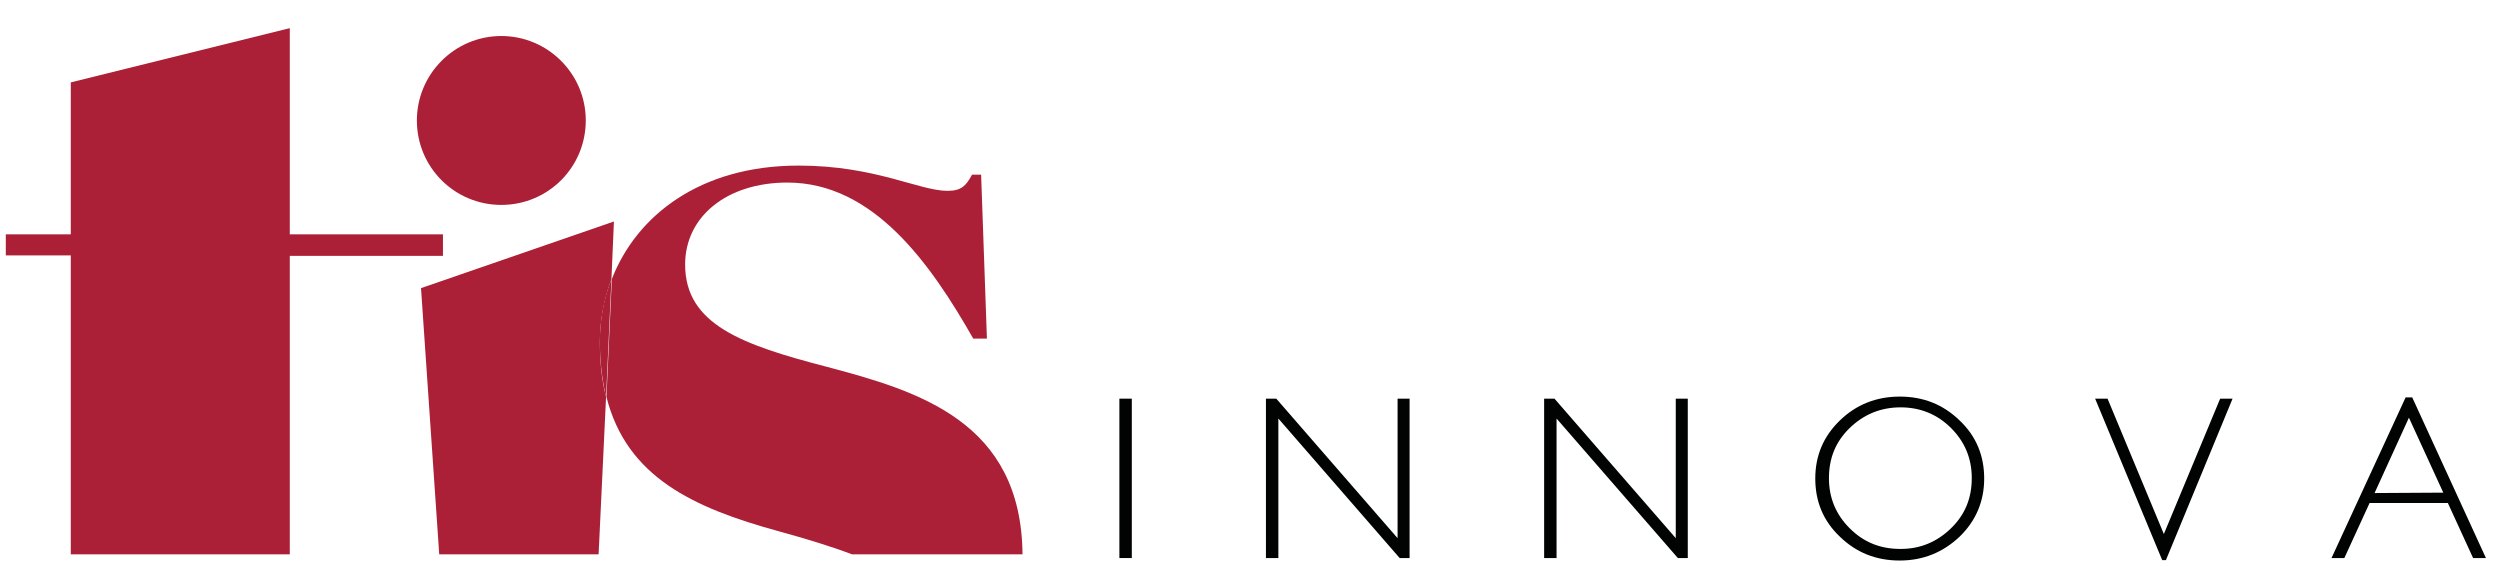 <?xml version="1.0" encoding="utf-8"?>
<!-- Generator: Adobe Illustrator 23.0.2, SVG Export Plug-In . SVG Version: 6.00 Build 0)  -->
<svg version="1.1" id="Livello_1" xmlns="http://www.w3.org/2000/svg" xmlns:xlink="http://www.w3.org/1999/xlink" x="0px" y="0px"
	 viewBox="0 0 603.9 140.8" style="enable-background:new 0 0 603.9 140.8;" xml:space="preserve">
<style type="text/css">
	.st0{fill-rule:evenodd;clip-rule:evenodd;fill:#AB2037;}
	.st1{fill:#010202;}
	.st2{fill:none;}
	.st3{fill:#AB2037;}
</style>
<g>
	<path class="st0" d="M121.1,8.7c11.2,0,20.4,9.1,20.4,20.4s-9.1,20.4-20.4,20.4s-20.4-9.1-20.4-20.4
		C100.7,17.9,109.8,8.7,121.1,8.7z"/>
	<g>
		<path class="st1" d="M273.4,96.3v38.5h-3V96.3H273.4z"/>
		<path class="st1" d="M340.5,96.3v38.5h-2.4l-29.3-33.7v33.7h-3V96.3h2.5l29.3,33.7V96.3H340.5z"/>
		<path class="st1" d="M407.7,96.3v38.5h-2.4l-29.3-33.7v33.7h-3V96.3h2.5l29.3,33.7V96.3H407.7z"/>
		<path class="st1" d="M458.9,95.8c5.7,0,10.5,1.9,14.5,5.8c4,3.8,5.9,8.5,5.9,14c0,5.5-2,10.2-5.9,14c-4,3.8-8.8,5.8-14.5,5.8
			s-10.5-1.9-14.5-5.8c-4-3.8-5.9-8.5-5.9-14c0-5.6,2-10.2,5.9-14C448.4,97.7,453.3,95.8,458.9,95.8z M459.1,132.6
			c4.8,0,8.8-1.7,12.2-5c3.4-3.3,5-7.3,5-12.1s-1.7-8.8-5-12.1c-3.3-3.3-7.4-5-12.2-5c-4.8,0-8.9,1.7-12.3,5c-3.4,3.3-5,7.3-5,12.1
			s1.7,8.8,5,12.1C450.2,131,454.2,132.6,459.1,132.6z"/>
		<path class="st1" d="M539.3,96.3l-16.1,39h-0.9l-16.2-39h3l13.6,32.7l13.6-32.7H539.3z"/>
		<path class="st1" d="M582.7,96l17.8,38.8h-3.1l-6.1-13.3h-18.9l-6.1,13.3h-3.1L581.1,96L582.7,96L582.7,96z M590.2,119l-8.3-18.1
			l-8.3,18.2L590.2,119L590.2,119z"/>
	</g>
	<g>
		<path class="st2" d="M146.4,95.9l-1.7,38h61.1c-5-1.9-10.9-3.7-17.8-5.6C167.6,122.7,151.4,115.3,146.4,95.9z"/>
		<polygon class="st3" points="70,61.8 107,61.8 107,56.6 70,56.6 70,6.8 17.1,19.9 17.1,56.6 1.4,56.6 1.4,61.7 17.1,61.7 
			17.1,133.9 70,133.9 		"/>
		<path class="st3" d="M146.4,95.9c-1-3.9-1.5-8.3-1.5-13.3c0-5.2,1-10.4,2.8-15.2l0.6-13.9l-46.6,16.1l4.4,64.3h38.5L146.4,95.9z"
			/>
		<path class="st3" d="M188,128.3c6.9,1.9,12.8,3.7,17.8,5.6H247c-0.3-32-25-39.4-47.3-45.3c-20.4-5.3-34.2-10.2-34.2-24.7
			c0-11.6,10.1-19.8,24.7-19.8c20.8,0,34.6,19.6,44.9,37.7h3.3l-1.4-39.6h-2.2c-1.4,2.6-2.5,3.9-5.9,3.9c-6.9,0-17.4-6.1-36-6.1
			c-23.7,0-39.1,12-45.1,27.4l-1.3,28.5C151.4,115.3,167.6,122.7,188,128.3z"/>
		<path class="st3" d="M146.4,95.9l1.3-28.5c-1.9,4.8-2.8,10-2.8,15.2C144.9,87.5,145.5,91.9,146.4,95.9z"/>
	</g>
</g>
</svg>
